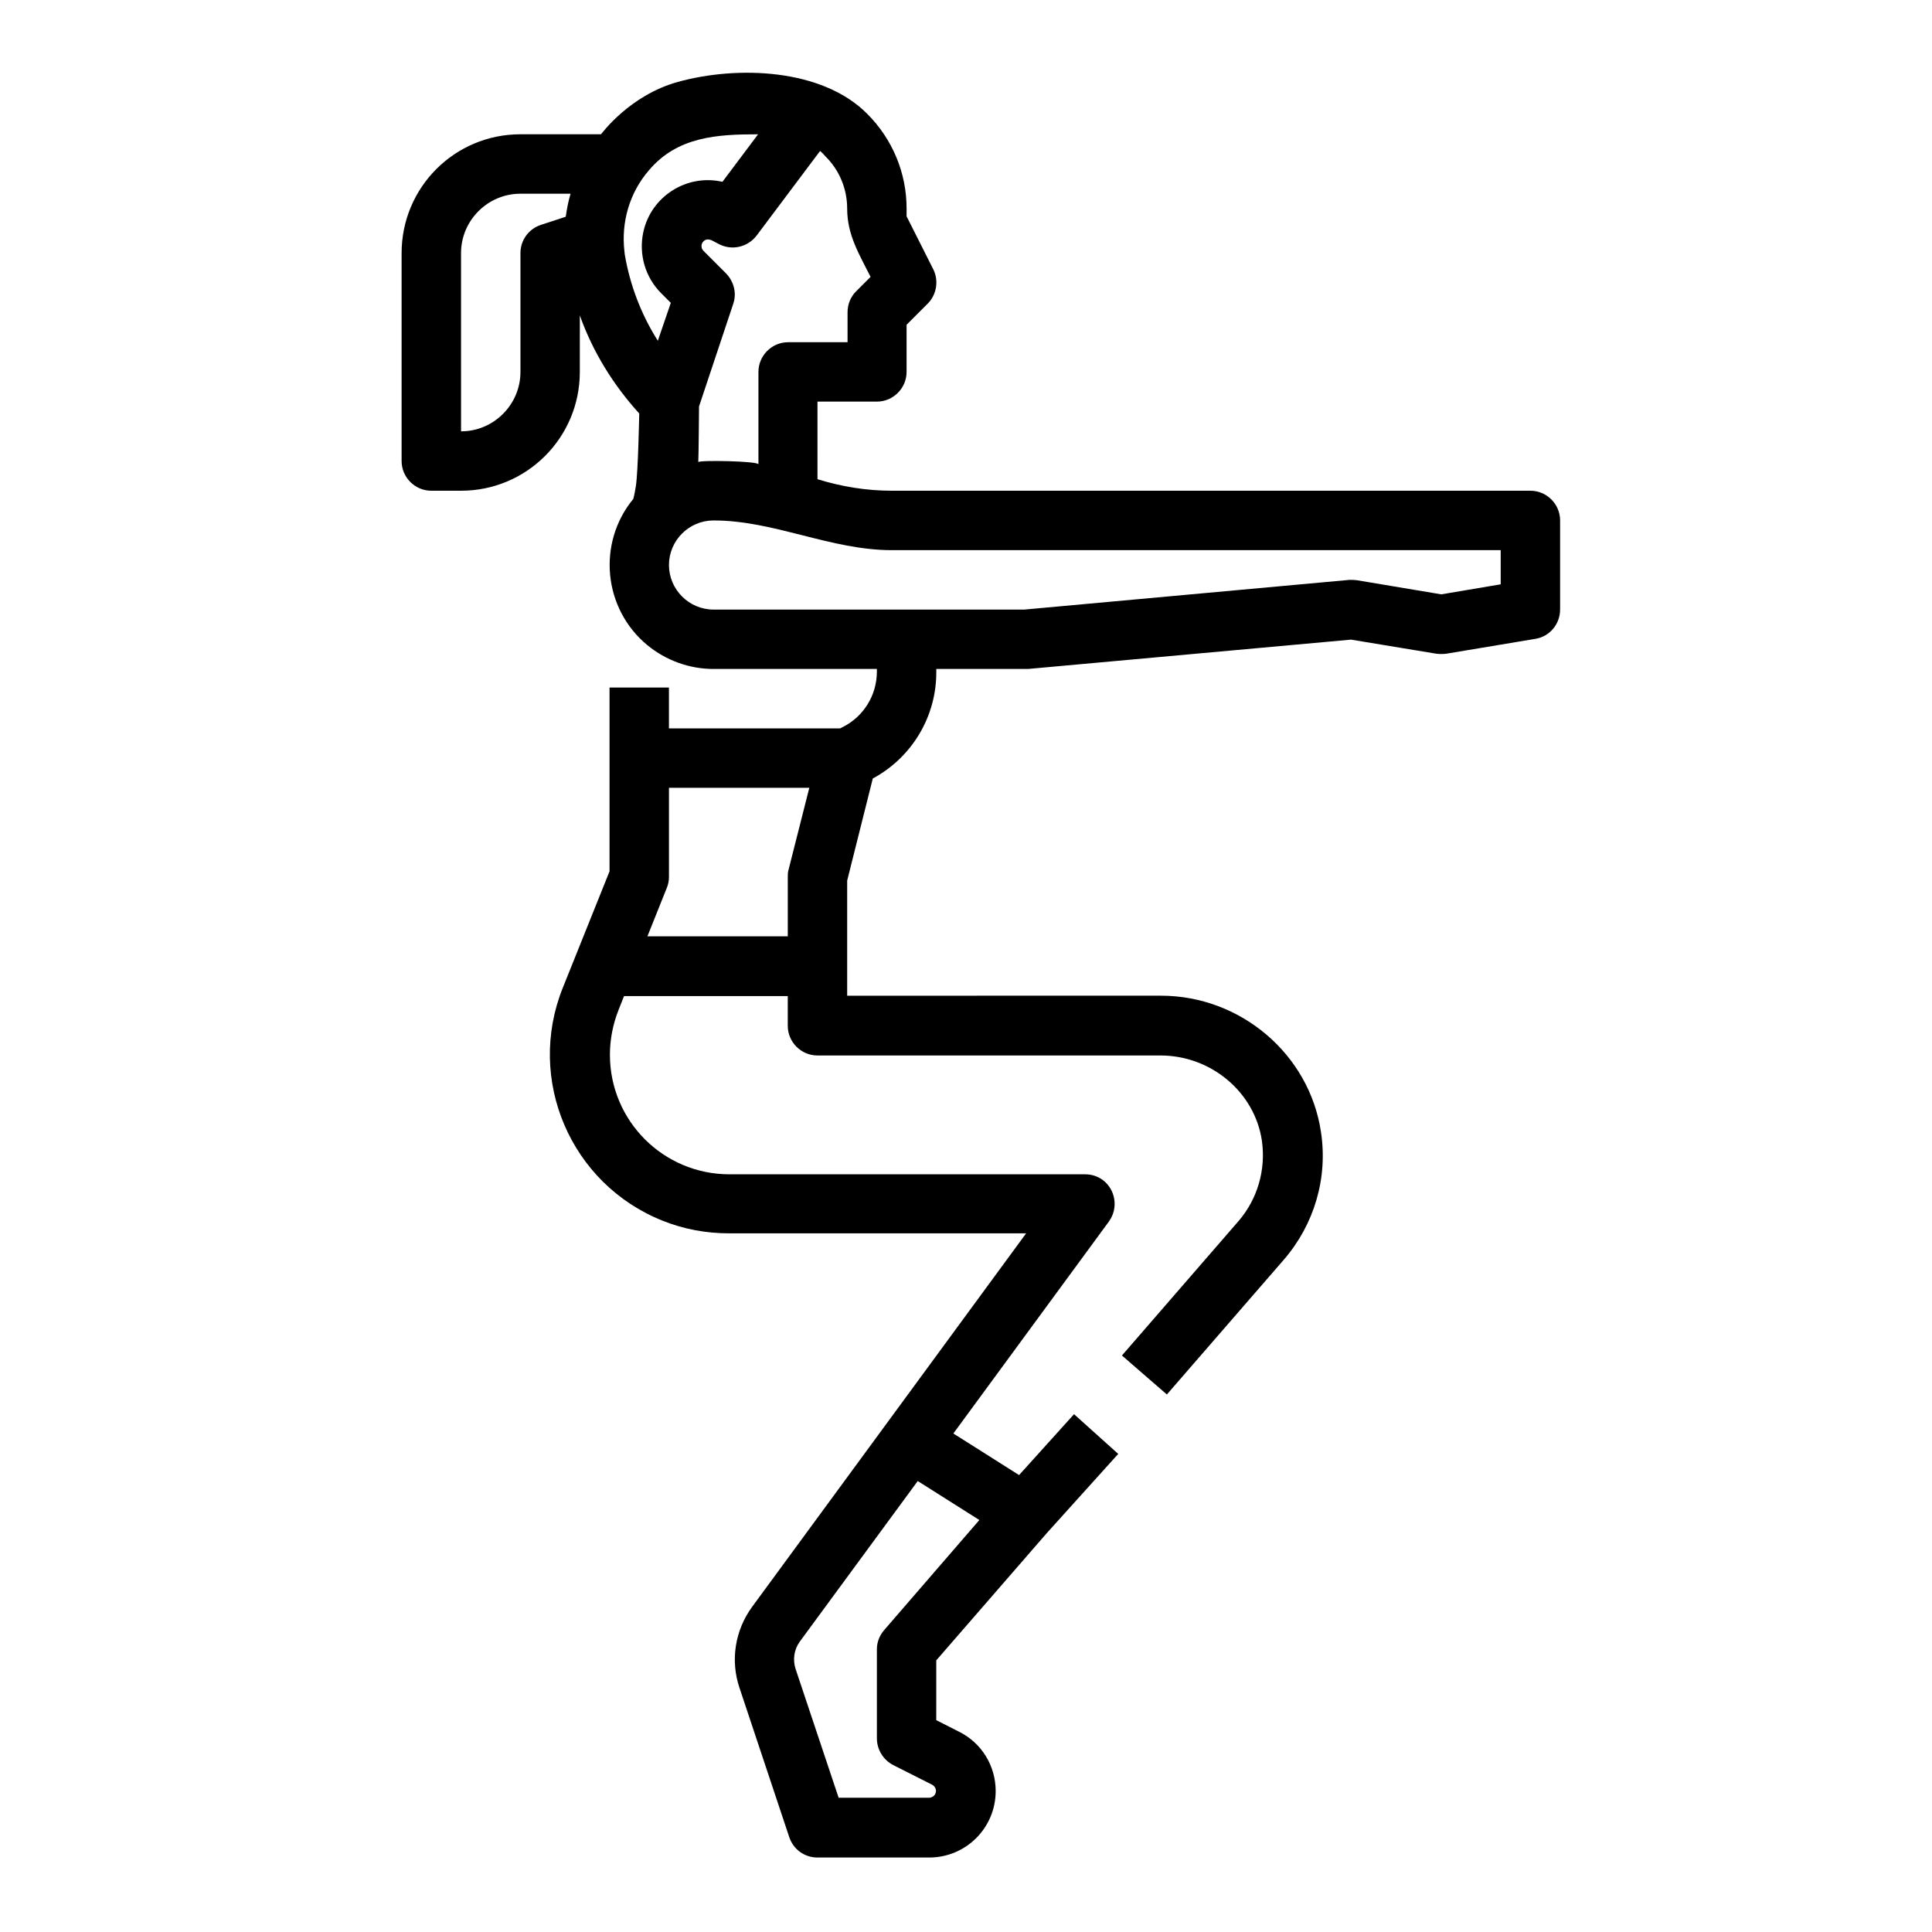 <?xml version="1.0" encoding="UTF-8"?>
<!-- Uploaded to: ICON Repo, www.svgrepo.com, Generator: ICON Repo Mixer Tools -->
<svg fill="#000000" width="800px" height="800px" version="1.1" viewBox="144 144 512 512" xmlns="http://www.w3.org/2000/svg">
 <path d="m258.3 274.05h7.871c17.418 0 31.488-14.07 31.488-31.488l0.004-14.957c3.445 9.645 8.855 18.402 15.742 25.977 0 0-0.297 15.449-0.887 19.188-0.195 1.18-0.395 2.363-0.688 3.445-9.645 11.711-7.969 29.125 3.738 38.77 4.922 4.035 11.121 6.297 17.516 6.297h43.297v0.688c0 6.297-3.543 12.004-9.152 14.762l-0.59 0.297h-45.363v-10.824h-15.742v48.707l-12.398 30.898c-9.742 24.305 2.066 51.957 26.469 61.695 5.609 2.262 11.609 3.344 17.613 3.344h78.719l-72.621 98.992c-4.527 6.199-5.805 14.168-3.344 21.453l13.188 39.559c1.082 3.246 4.035 5.41 7.477 5.41h29.617c9.742 0 17.613-7.871 17.613-17.613 0-6.691-3.738-12.793-9.742-15.742l-6.004-3.051 0.004-15.844 29.227-33.652 18.992-21.059-11.711-10.527-14.562 16.137-17.418-11.02 41.23-56.188c2.559-3.543 1.77-8.461-1.672-11.02-1.379-0.984-2.953-1.477-4.625-1.477h-94.266c-17.516 0-31.684-14.168-31.684-31.684 0-4.035 0.789-8.07 2.262-11.809l1.477-3.738 43.391-0.004v7.871c0 4.328 3.543 7.871 7.871 7.871h90.922c13.383 0 24.992 9.742 26.863 22.633 1.082 7.676-1.18 15.449-6.199 21.254l-30.895 35.621 11.906 10.332 30.996-35.719c8.07-9.348 11.711-21.648 9.84-33.852-3.051-20.566-21.254-36.113-42.41-36.113l-83.148 0.004v-30.504l6.789-27.059c10.43-5.609 16.926-16.531 16.828-28.34v-0.688h23.617 0.688l85.609-7.773 22.633 3.738c0.887 0.098 1.77 0.098 2.559 0l23.617-3.938c3.836-0.59 6.594-3.938 6.594-7.773v-23.617c0-4.328-3.543-7.871-7.871-7.871h-169.25c-6.691 0-13.285-1.082-19.68-3.051l-0.004-20.566h15.742c4.328 0 7.871-3.543 7.871-7.871l0.004-12.496 5.609-5.609c2.363-2.363 2.953-6.102 1.477-9.055l-7.086-14.07v-2.066c0-9.445-3.738-18.402-10.43-25.094-12.004-12.102-34.539-12.793-50.184-8.461-12.793 3.543-20.172 13.676-20.367 13.875h-21.355c-17.418 0-31.488 14.07-31.488 31.488v55.105c0 4.328 3.543 7.871 7.871 7.871zm145.24 272.77-25.188 29.125c-1.277 1.477-1.969 3.246-1.969 5.117v23.617c0 2.953 1.672 5.707 4.328 7.086l10.332 5.215c0.887 0.492 1.277 1.574 0.789 2.461-0.297 0.59-0.984 0.984-1.672 0.984h-23.91l-11.414-34.145c-0.789-2.461-0.395-5.117 1.082-7.184l31.293-42.605zm-50.574-172.3c-0.195 0.59-0.195 1.277-0.195 1.871v15.742h-37.195l5.117-12.793c0.395-0.887 0.59-1.969 0.59-2.953v-23.617h37.195zm27.355-84.723h161.38v9.055l-15.742 2.656-22.336-3.738c-0.688-0.098-1.379-0.098-1.969-0.098l-86.199 7.871h-82.363c-6.496 0-11.809-5.312-11.809-11.809 0-6.496 5.312-11.809 11.809-11.809 16.137 0 30.996 7.871 47.234 7.871zm-17.617-104.4c3.738 3.641 5.805 8.66 5.805 13.875 0 6.988 3.148 12.004 6.199 18.105l-3.836 3.836c-1.477 1.477-2.262 3.445-2.262 5.609v7.871h-15.742c-4.328 0-7.871 3.543-7.871 7.871v24.5c0-0.887-15.844-1.18-15.941-0.59 0.098-1.672 0.195-14.762 0.195-14.762l9.055-27.16c0.984-2.856 0.195-5.902-1.871-8.07l-6.004-6.004c-0.492-0.492-0.59-1.082-0.492-1.672 0.297-0.984 1.18-1.574 2.164-1.277 0.098 0 0.297 0.098 0.395 0.098l2.066 1.082c3.445 1.77 7.578 0.789 9.938-2.262l16.828-22.434c0.492 0.398 0.984 0.891 1.375 1.383zm-46.738 3.738c7.578-8.953 18.105-9.543 28.93-9.543l-9.445 12.594c-9.445-2.164-18.895 3.836-20.961 13.285-1.277 5.902 0.492 12.004 4.723 16.234l2.559 2.559-3.441 10.039c-4.43-6.988-7.379-14.762-8.758-22.828l-0.098-0.887c-0.887-7.773 1.375-15.547 6.492-21.453zm-49.789 21.945c0-8.66 7.086-15.742 15.742-15.742h13.285c-0.59 1.969-0.984 4.035-1.277 6.102l-6.594 2.164c-3.246 1.082-5.41 4.035-5.41 7.477v31.488c0 8.66-7.086 15.742-15.742 15.742z"/>
</svg>